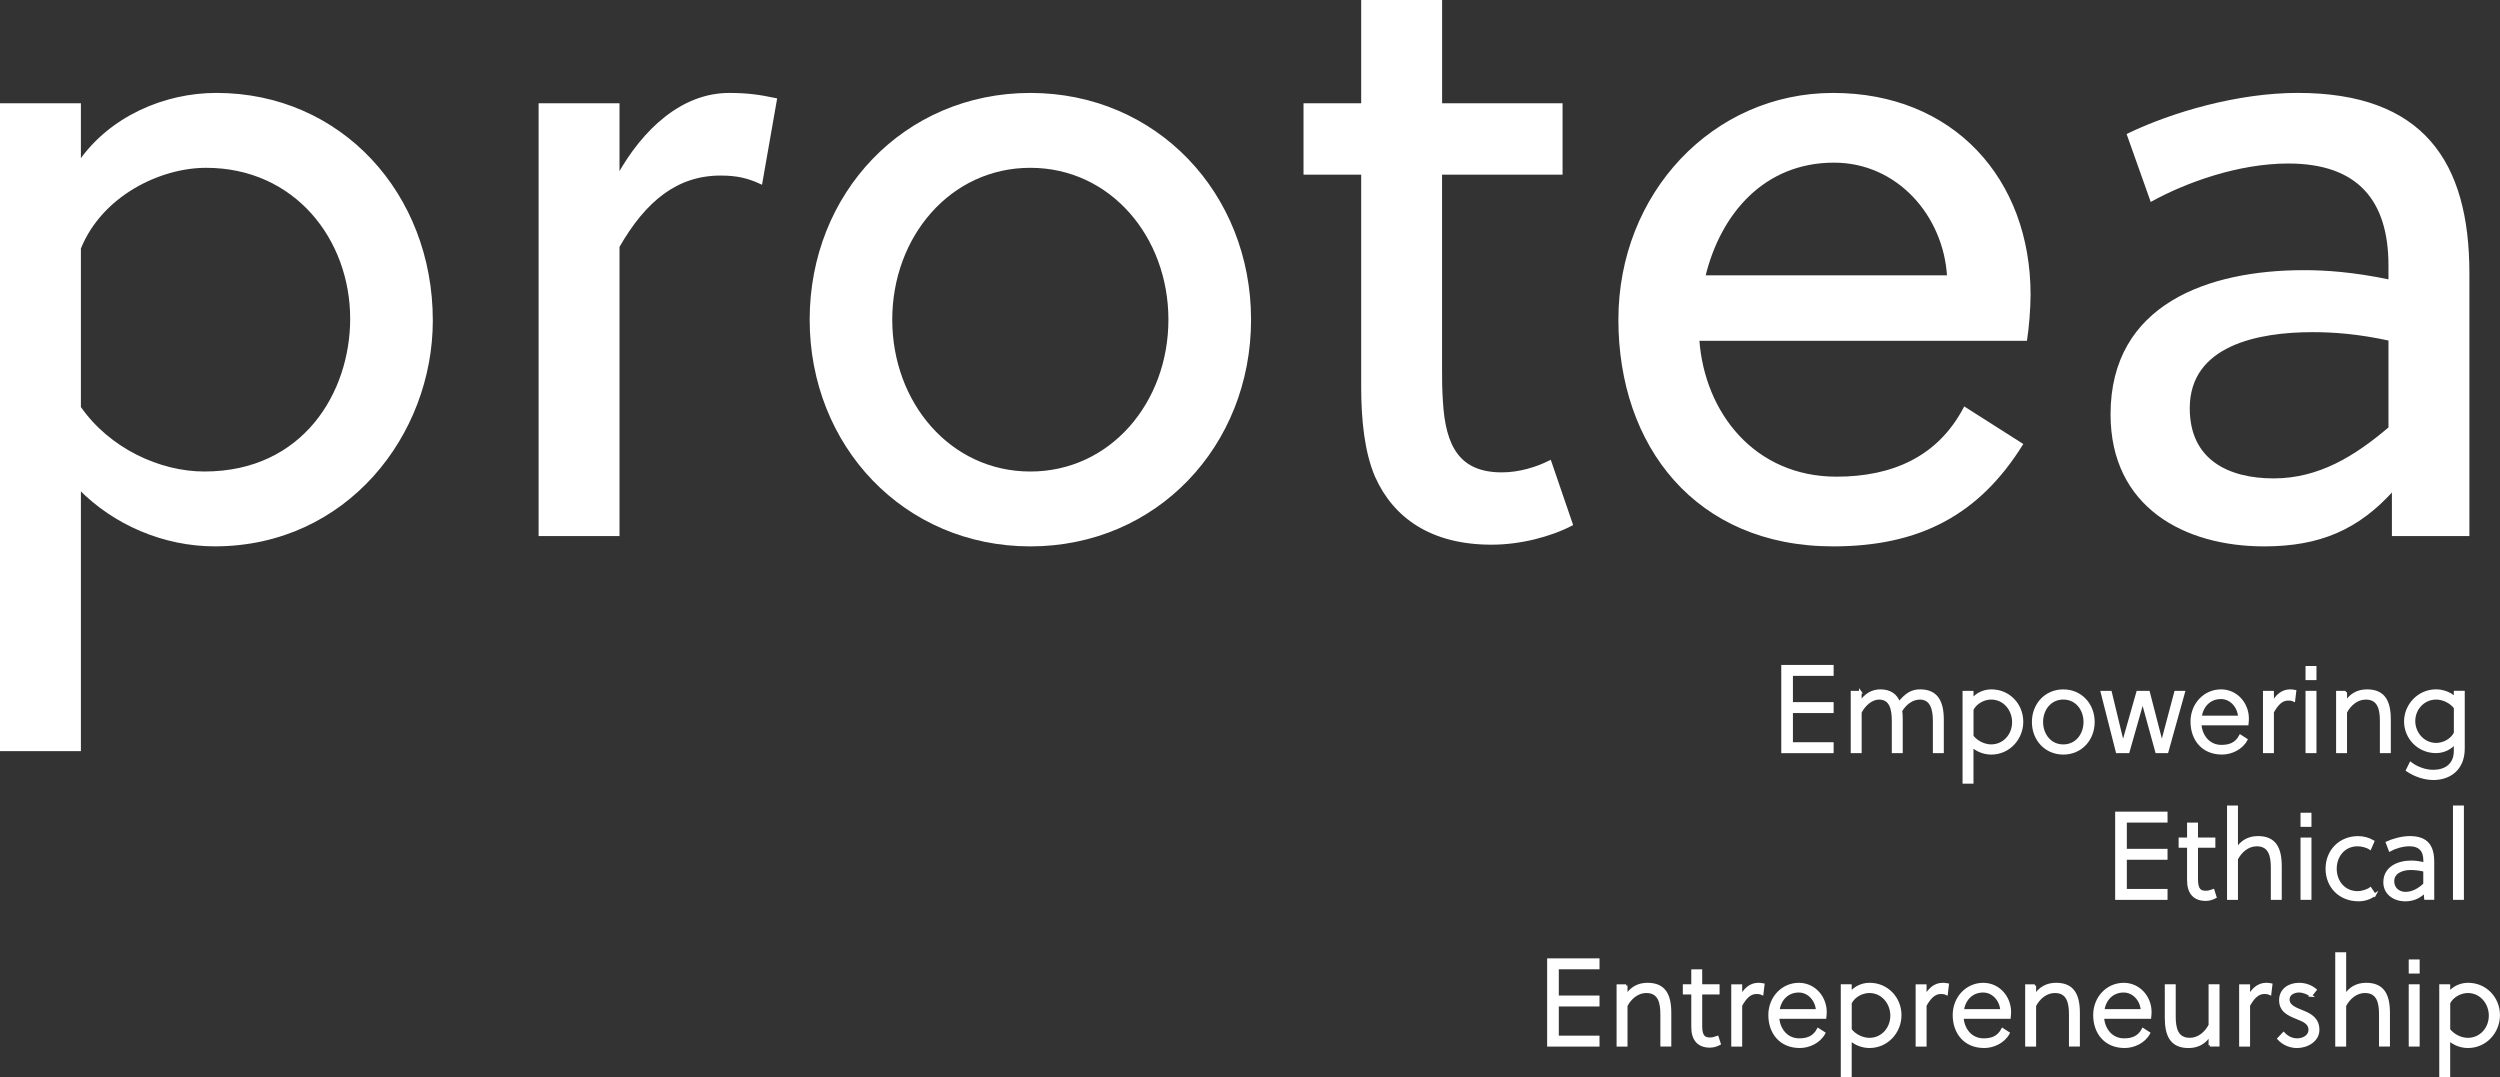 <?xml version="1.0" encoding="UTF-8"?>
<svg id="Ebene_2" data-name="Ebene 2" xmlns="http://www.w3.org/2000/svg" viewBox="0 0 958.67 413.04">
  <rect x="0" y="0" width="958.67" height="413.04" fill="#333333" stroke="none"/>
  <defs>
    <style>
      .cls-1 {
        fill: #fff;
        stroke: #fff;
        stroke-miterlimit: 10;
      }
    </style>
  </defs>
  <g id="Ebene_1-2" data-name="Ebene 1">
    <g>
      <g>
        <path class="cls-1" d="M683.56,288.3v-32.82h19.08v3.19h-15.61v11.07h15.61v3.19h-15.61v12.19h15.61v3.19h-19.08Z"/>
        <path class="cls-1" d="M713.38,265.42v4.03c1.83-3.05,4.64-4.6,7.64-4.6,3.84,0,6.1,1.74,7.22,4.74,2.91-3.7,5.21-4.74,8.07-4.74,6.1,0,8.58,3.89,8.58,11.07v12.38h-3.19v-11.86c0-4.36-.98-8.67-5.53-8.67-2.72,0-5.49,1.83-7.22,4.78.14,1.03.19,2.11.19,3.28v12.47h-3.19v-11.86c0-4.31-.8-8.67-5.39-8.67-2.91,0-5.67,2.44-7.17,5.35v15.19h-3.19v-22.88h3.19Z"/>
        <path class="cls-1" d="M756.28,265.42v2.95c1.74-2.3,4.55-3.52,7.36-3.52,6.71,0,11.72,5.39,11.72,11.91s-5.06,12.1-11.77,12.1c-2.58,0-5.35-.98-7.32-2.81v13.97h-3.19v-34.6h3.19ZM756.28,282.34c1.69,2.2,4.64,3.61,7.27,3.61,4.97,0,8.53-4.13,8.53-9s-3.52-9.19-8.53-9.19c-2.81,0-5.96,1.64-7.27,4.31v10.27Z"/>
        <path class="cls-1" d="M802.74,276.86c0,6.66-4.74,12-11.53,12s-11.54-5.35-11.54-12,4.74-12,11.54-12,11.53,5.35,11.53,12ZM791.21,267.76c-5.11,0-8.25,4.31-8.25,9.1s3.14,9.1,8.25,9.1,8.25-4.31,8.25-9.1-3.14-9.1-8.25-9.1Z"/>
        <path class="cls-1" d="M823.89,265.42l5.11,19.79,5.25-19.79h3.14l-6.38,22.88h-4.03l-5.34-19.46-5.53,19.46h-4.27l-5.81-22.88h3.28l4.78,19.83,5.63-19.83h4.17Z"/>
        <path class="cls-1" d="M843.67,277.65c.28,4.41,3.19,8.49,8.16,8.49,3.05,0,5.63-.84,7.27-3.94l2.25,1.45c-1.83,3.42-5.81,5.2-9.28,5.2-7.5,0-11.58-5.44-11.58-12.14s4.97-11.86,11.21-11.86c5.91,0,10.18,5.02,10.18,10.69,0,.75-.09,1.69-.14,2.11h-18.05ZM851.69,267.57c-4.41,0-7.27,3.09-7.92,7.36h14.96c-.19-3.84-3.14-7.36-7.03-7.36Z"/>
        <path class="cls-1" d="M871.47,269.73c1.27-2.53,3.47-4.88,6.66-4.88.61,0,1.27.05,1.92.19l-.42,3.52c-.7-.33-1.27-.42-2.16-.42-2.62,0-4.36,1.97-6,4.88v15.29h-3.19v-22.88h3.19v4.31Z"/>
        <path class="cls-1" d="M884.6,260.3v-4.41h3.19v4.41h-3.19ZM884.6,288.3v-22.88h3.19v22.88h-3.19Z"/>
        <path class="cls-1" d="M899.51,265.42v4.03c1.83-3.05,4.64-4.6,8.16-4.6,6.52,0,8.63,4.17,8.63,11.07v12.38h-3.19v-11.86c0-4.31-.8-8.67-5.91-8.67-3.42,0-6.19,2.44-7.69,5.35v15.19h-3.19v-22.88h3.19Z"/>
        <path class="cls-1" d="M944.66,286.98c0,8.06-5.44,11.63-11.54,11.63-3.52,0-7.17-1.31-10.03-3.24l1.31-2.67c2.02,1.59,5.39,3,8.67,3,4.31,0,8.39-2.11,8.39-7.74v-3.19c-1.74,2.3-4.55,3.52-7.36,3.52-6.71,0-11.72-5.39-11.72-11.63s5.06-11.82,11.77-11.82c2.58,0,5.34.98,7.31,2.81v-2.25h3.19v21.57ZM941.48,271.37c-1.69-2.2-4.64-3.61-7.27-3.61-4.97,0-8.53,4.13-8.53,8.72s3.52,8.91,8.53,8.91c2.81,0,5.96-1.64,7.27-4.31v-9.71Z"/>
        <path class="cls-1" d="M811.6,344.56v-32.82h19.08v3.19h-15.61v11.07h15.61v3.19h-15.61v12.19h15.61v3.19h-19.08Z"/>
        <path class="cls-1" d="M842.36,324.58v12.61c0,4.13,1.41,4.88,3.52,4.88.84,0,1.78-.23,2.81-.61l.8,2.53c-1.03.56-2.3.98-3.66.98-4.46,0-6.66-2.67-6.66-7.41v-12.99h-3.24v-2.91h3.24v-5.72h3.19v5.72h6.66v2.91h-6.66Z"/>
        <path class="cls-1" d="M857.69,325.71c1.83-3.05,4.64-4.6,8.16-4.6,6.52,0,8.63,4.17,8.63,11.07v12.38h-3.19v-11.86c0-4.31-.8-8.67-5.91-8.67-3.42,0-6.19,2.44-7.69,5.35v15.19h-3.19v-35.17h3.19v16.32Z"/>
        <path class="cls-1" d="M882.68,316.57v-4.41h3.19v4.41h-3.19ZM882.68,344.56v-22.88h3.19v22.88h-3.19Z"/>
        <path class="cls-1" d="M910.62,343.15c-1.88,1.27-3.84,1.97-6.24,1.97-7.13,0-12.1-5.16-12.1-12s5.02-12,12-12c2.11,0,4.08.61,5.72,1.55l-1.17,2.67c-1.27-.84-3.24-1.31-4.78-1.31-5.21,0-8.49,4.17-8.49,9.1s3.28,9.1,8.58,9.1c1.45,0,3.7-.66,4.83-1.5l1.64,2.44Z"/>
        <path class="cls-1" d="M929.85,341.89c-2.2,2.39-4.88,3.24-7.5,3.24-4.22,0-7.92-2.48-7.92-6.8,0-5.63,5.25-7.83,10.13-7.83,1.55,0,3.14.19,5.21.7v-1.27c0-3.8-1.88-5.91-5.86-5.91-2.67,0-5.67.98-7.46,1.97l-1.08-2.86c2.11-.98,5.67-2.02,8.67-2.02,6.8,0,8.91,3.56,8.91,9.47v13.97h-2.86l-.23-2.67ZM924.41,333.12c-3.14,0-6.8,1.27-6.8,4.83,0,2.77,2.16,4.55,4.83,4.55s5.16-1.36,7.31-3.42v-5.3c-1.97-.47-3.7-.66-5.35-.66Z"/>
        <path class="cls-1" d="M944.33,344.56h-3.19v-35.17h3.19v35.17Z"/>
        <path class="cls-1" d="M593.78,400.82v-32.82h19.08v3.19h-15.61v11.07h15.61v3.19h-15.61v12.19h15.61v3.19h-19.08Z"/>
        <path class="cls-1" d="M623.6,377.94v4.03c1.83-3.05,4.64-4.6,8.16-4.6,6.52,0,8.63,4.17,8.63,11.07v12.38h-3.19v-11.86c0-4.31-.8-8.67-5.91-8.67-3.42,0-6.19,2.44-7.69,5.35v15.19h-3.19v-22.88h3.19Z"/>
        <path class="cls-1" d="M652.24,380.85v12.61c0,4.13,1.41,4.88,3.52,4.88.84,0,1.78-.23,2.81-.61l.8,2.53c-1.03.56-2.3.98-3.66.98-4.46,0-6.66-2.67-6.66-7.41v-12.99h-3.24v-2.91h3.24v-5.72h3.19v5.72h6.66v2.91h-6.66Z"/>
        <path class="cls-1" d="M667.57,382.25c1.27-2.53,3.47-4.88,6.66-4.88.61,0,1.27.05,1.92.19l-.42,3.52c-.7-.33-1.27-.42-2.16-.42-2.62,0-4.36,1.97-6,4.88v15.29h-3.19v-22.88h3.19v4.31Z"/>
        <path class="cls-1" d="M681.78,390.18c.28,4.41,3.19,8.49,8.16,8.49,3.05,0,5.63-.84,7.27-3.94l2.25,1.45c-1.83,3.42-5.81,5.2-9.28,5.2-7.5,0-11.58-5.44-11.58-12.14s4.97-11.86,11.21-11.86c5.91,0,10.18,5.02,10.18,10.69,0,.75-.09,1.69-.14,2.11h-18.05ZM689.8,380.1c-4.41,0-7.27,3.09-7.92,7.36h14.96c-.19-3.84-3.14-7.36-7.03-7.36Z"/>
        <path class="cls-1" d="M709.58,377.94v2.95c1.74-2.3,4.55-3.52,7.36-3.52,6.71,0,11.72,5.39,11.72,11.91s-5.06,12.1-11.77,12.1c-2.58,0-5.35-.98-7.32-2.81v13.97h-3.19v-34.6h3.19ZM709.58,394.87c1.69,2.2,4.64,3.61,7.27,3.61,4.97,0,8.53-4.13,8.53-9s-3.52-9.19-8.53-9.19c-2.81,0-5.96,1.64-7.27,4.31v10.27Z"/>
        <path class="cls-1" d="M738.28,382.25c1.27-2.53,3.47-4.88,6.66-4.88.61,0,1.27.05,1.92.19l-.42,3.52c-.7-.33-1.27-.42-2.16-.42-2.62,0-4.36,1.97-6,4.88v15.29h-3.19v-22.88h3.19v4.31Z"/>
        <path class="cls-1" d="M752.48,390.18c.28,4.41,3.19,8.49,8.16,8.49,3.05,0,5.63-.84,7.27-3.94l2.25,1.45c-1.83,3.42-5.81,5.2-9.28,5.2-7.5,0-11.58-5.44-11.58-12.14s4.97-11.86,11.21-11.86c5.91,0,10.18,5.02,10.18,10.69,0,.75-.09,1.69-.14,2.11h-18.05ZM760.5,380.1c-4.41,0-7.27,3.09-7.92,7.36h14.96c-.19-3.84-3.14-7.36-7.03-7.36Z"/>
        <path class="cls-1" d="M780.28,377.94v4.03c1.83-3.05,4.64-4.6,8.16-4.6,6.52,0,8.63,4.17,8.63,11.07v12.38h-3.19v-11.86c0-4.31-.8-8.67-5.91-8.67-3.42,0-6.19,2.44-7.69,5.35v15.19h-3.19v-22.88h3.19Z"/>
        <path class="cls-1" d="M806.35,390.18c.28,4.41,3.19,8.49,8.16,8.49,3.05,0,5.63-.84,7.27-3.94l2.25,1.45c-1.83,3.42-5.81,5.2-9.28,5.2-7.5,0-11.58-5.44-11.58-12.14s4.97-11.86,11.21-11.86c5.91,0,10.18,5.02,10.18,10.69,0,.75-.09,1.69-.14,2.11h-18.05ZM814.37,380.1c-4.41,0-7.27,3.09-7.92,7.36h14.96c-.19-3.84-3.14-7.36-7.03-7.36Z"/>
        <path class="cls-1" d="M847.42,400.82v-4.03c-1.83,3.05-4.64,4.6-8.16,4.6-6.52,0-8.63-4.17-8.63-11.07v-12.38h3.19v11.86c0,4.31.8,8.67,5.91,8.67,3.42,0,6.19-2.44,7.69-5.35v-15.19h3.19v22.88h-3.19Z"/>
        <path class="cls-1" d="M862.33,382.25c1.27-2.53,3.47-4.88,6.66-4.88.61,0,1.27.05,1.92.19l-.42,3.52c-.7-.33-1.27-.42-2.16-.42-2.62,0-4.36,1.97-6,4.88v15.29h-3.19v-22.88h3.19v4.31Z"/>
        <path class="cls-1" d="M886.15,381.74c-1.27-.98-2.95-1.64-4.64-1.64-1.78,0-4.03.98-4.03,3.14,0,2.72,2.95,3.61,5.86,4.83,2.81,1.17,5.58,2.77,5.58,6.85s-4.22,6.47-8.07,6.47c-2.58,0-5.21-1.03-7.08-3.09l1.92-2.02c1.36,1.45,3.1,2.39,5.25,2.39s4.78-1.17,4.78-3.8-2.44-3.56-5.02-4.6c-3-1.22-6.24-2.58-6.24-6.75,0-3.94,3.28-6.14,7.13-6.14,2.39,0,4.5.75,6.28,2.2l-1.74,2.16Z"/>
        <path class="cls-1" d="M899.18,381.97c1.83-3.05,4.64-4.6,8.16-4.6,6.52,0,8.63,4.17,8.63,11.07v12.38h-3.19v-11.86c0-4.31-.8-8.67-5.91-8.67-3.42,0-6.19,2.44-7.69,5.35v15.19h-3.19v-35.17h3.19v16.32Z"/>
        <path class="cls-1" d="M924.17,372.83v-4.41h3.19v4.41h-3.19ZM924.17,400.82v-22.88h3.19v22.88h-3.19Z"/>
        <path class="cls-1" d="M939.08,377.94v2.95c1.74-2.3,4.55-3.52,7.36-3.52,6.71,0,11.72,5.39,11.72,11.91s-5.06,12.1-11.77,12.1c-2.58,0-5.35-.98-7.32-2.81v13.97h-3.19v-34.6h3.19ZM939.08,394.87c1.69,2.2,4.64,3.61,7.27,3.61,4.97,0,8.53-4.13,8.53-9s-3.52-9.19-8.53-9.19c-2.81,0-5.96,1.64-7.27,4.31v10.27Z"/>
      </g>
      <g>
        <path class="cls-1" d="M30.52,40.09v22.11c11.88-17.16,32.66-26.07,52.46-26.07,47.51,0,82.49,38.27,82.49,86.77,0,43.55-32.66,86.11-83.15,86.11-19.47,0-38.6-8.25-51.8-21.78v100.3H.5V40.09h30.02ZM30.52,156.23c11.22,16.17,30.68,25.08,47.84,25.08,38.27,0,56.42-30.68,56.42-59.06,0-30.68-21.45-58.4-55.76-58.4-17.82,0-40.25,10.89-48.5,31.34v61.04Z"/>
        <path class="cls-1" d="M237.06,67.48c9.9-17.82,24.75-31.34,42.56-31.34,6.93,0,11.55.66,17.82,1.98l-5.61,32c-4.95-2.31-9.24-3.3-15.51-3.3-16.83,0-29.04,9.9-39.26,27.71v110.53h-30.02V40.09h30.02v27.38Z"/>
        <path class="cls-1" d="M479.24,122.58c0,48.17-35.96,86.44-84.13,86.44s-84.13-38.27-84.13-86.44,35.96-86.44,84.13-86.44,84.13,38.27,84.13,86.44ZM395.1,63.85c-31.01,0-53.45,26.73-53.45,58.73s22.44,58.73,53.45,58.73,53.45-26.73,53.45-58.73-22.44-58.73-53.45-58.73Z"/>
        <path class="cls-1" d="M552.48,66.49v74.57c0,4.29,0,7.92.33,12.87.99,17.49,6.6,27.71,23.1,27.71,6.6,0,13.2-1.98,18.48-4.62l8.25,24.09c-8.25,4.29-19.8,7.26-30.68,7.26-23.1,0-37.28-10.23-44.21-25.74-3.96-9.24-5.28-21.45-5.28-34.31v-81.83h-22.11v-26.4h22.11V.5h30.03v39.59h46.19v26.4h-46.19Z"/>
        <path class="cls-1" d="M651.13,130.17c1.98,28.38,21.45,53.12,53.12,53.12,21.78,0,39.26-7.92,49.16-26.73l21.78,13.86c-16.5,26.4-38.93,38.6-72.26,38.6-52.46,0-81.83-38.27-81.83-86.44s35.96-86.44,81.83-86.44,75.23,32.66,75.23,76.88c0,5.61-.66,12.87-1.32,17.16h-125.71ZM653.44,106.08h93.7c-1.32-23.43-19.14-44.21-43.88-44.21-26.73,0-43.88,19.47-49.82,44.21Z"/>
        <path class="cls-1" d="M917.72,205.06v-17.49c-13.53,15.18-28.37,21.45-49.49,21.45-30.36,0-58.4-14.85-58.4-50.15,0-41.9,37.28-54.77,73.58-54.77,8.25,0,18.81.66,32.99,3.63v-5.94c0-25.08-11.88-39.59-38.93-39.59-19.14,0-39.26,7.26-52.46,14.52l-8.91-25.08c17.16-8.25,42.23-15.51,65-15.51,47.84,0,65.33,26.07,65.33,68.63v100.3h-28.71ZM916.4,130.17c-12.21-2.64-21.45-3.3-29.69-3.3-20.46,0-47.51,4.95-47.51,29.69,0,20.13,15.18,27.39,32.66,27.39s31.34-8.58,44.54-19.8v-33.98Z"/>
      </g>
    </g>
  </g>
</svg>